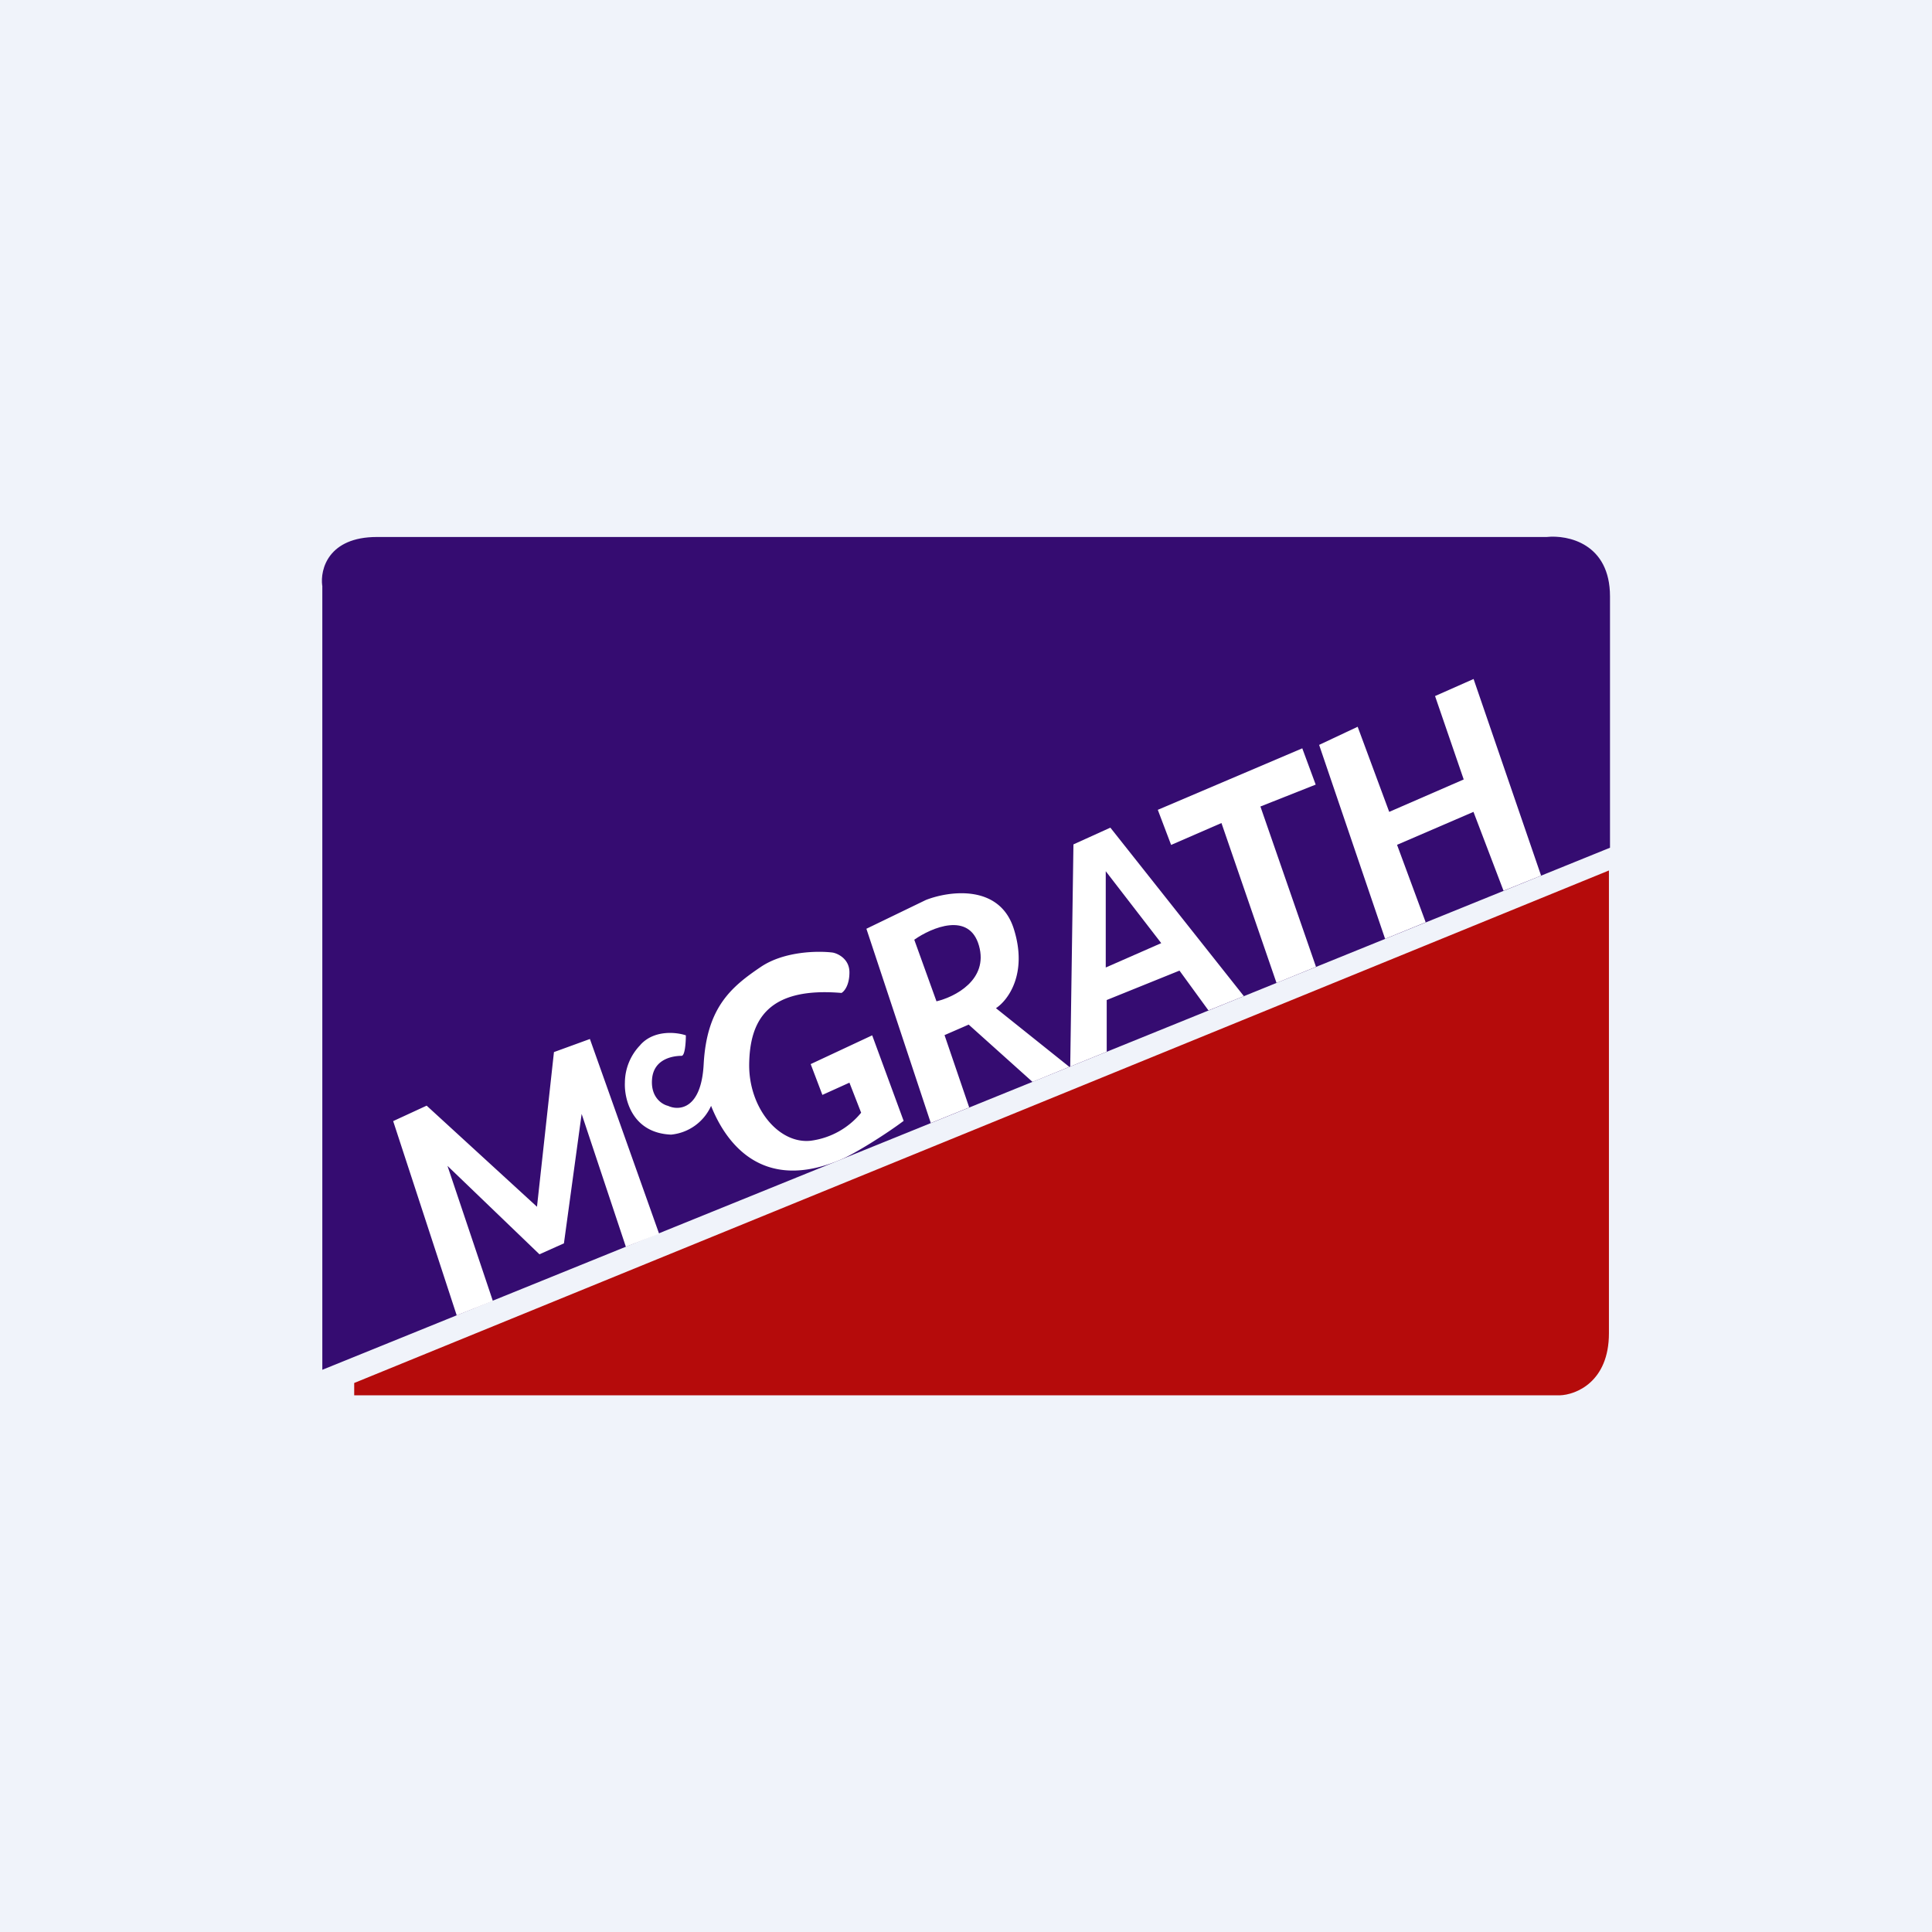 <!-- by TradingView --><svg width="18" height="18" xmlns="http://www.w3.org/2000/svg"><path fill="#F0F3FA" d="M0 0h18v18H0z"/><path d="M14.53 13H3.3v-.115L14.99 8.11v4.312c0 .452-.307.574-.46.578z" fill="#B50B0B"/><path d="M3.003 5.456v7.306L15 7.898V5.557c0-.495-.394-.575-.59-.554H3.512c-.454 0-.53.302-.51.453z" fill="#350C71"/><path d="M12.905 8.748L12.29 6.94l.359-.169.294.793.694-.302-.267-.777.359-.159.629 1.832-.35.141-.28-.735-.712.307.267.722-.378.154zM12.133 6.972l-1.346.573.124.327.469-.204.513 1.49.368-.15-.518-1.494.515-.204-.125-.338zM10.001 7.867l-.03 2.07.34-.138v-.482l.678-.274.27.371.33-.133-1.244-1.57-.344.156zM8.672 10.463l-.6-1.81.554-.268c.217-.085.686-.15.819.268.133.419-.055.668-.166.74l.684.547-.343.14-.595-.534-.225.098.23.674-.358.145zM3.663 10.445l.592 1.81.337-.134-.423-1.259.857.824.228-.102.165-1.206.412 1.238.31-.121-.645-1.815-.335.122-.158 1.441-1.028-.942-.312.144zM5.966 9.735c.128-.142.336-.119.424-.089 0 .064-.008.191-.04.191-.04 0-.258.007-.275.217-.014.169.093.236.149.249.101.047.31.034.332-.389.029-.53.258-.72.533-.906.22-.148.539-.15.67-.133.052.01.155.062.155.184 0 .123-.05.179-.074.192-.688-.058-.854.255-.86.663-.005.408.275.746.573.714a.728.728 0 00.47-.261l-.109-.28-.252.114-.109-.287.573-.268.293.797c-.17.128-.457.306-.579.358-.75.322-1.085-.17-1.215-.498a.456.456 0 01-.373.268c-.362-.015-.437-.33-.43-.485a.506.506 0 01.144-.35z" fill="#fff"/><path d="M10.302 9.014v-.897l.517.67-.517.227zM8.725 9.329l-.207-.574c.163-.114.513-.263.603.056.09.318-.226.478-.396.518z" fill="#350C71"/></svg>
